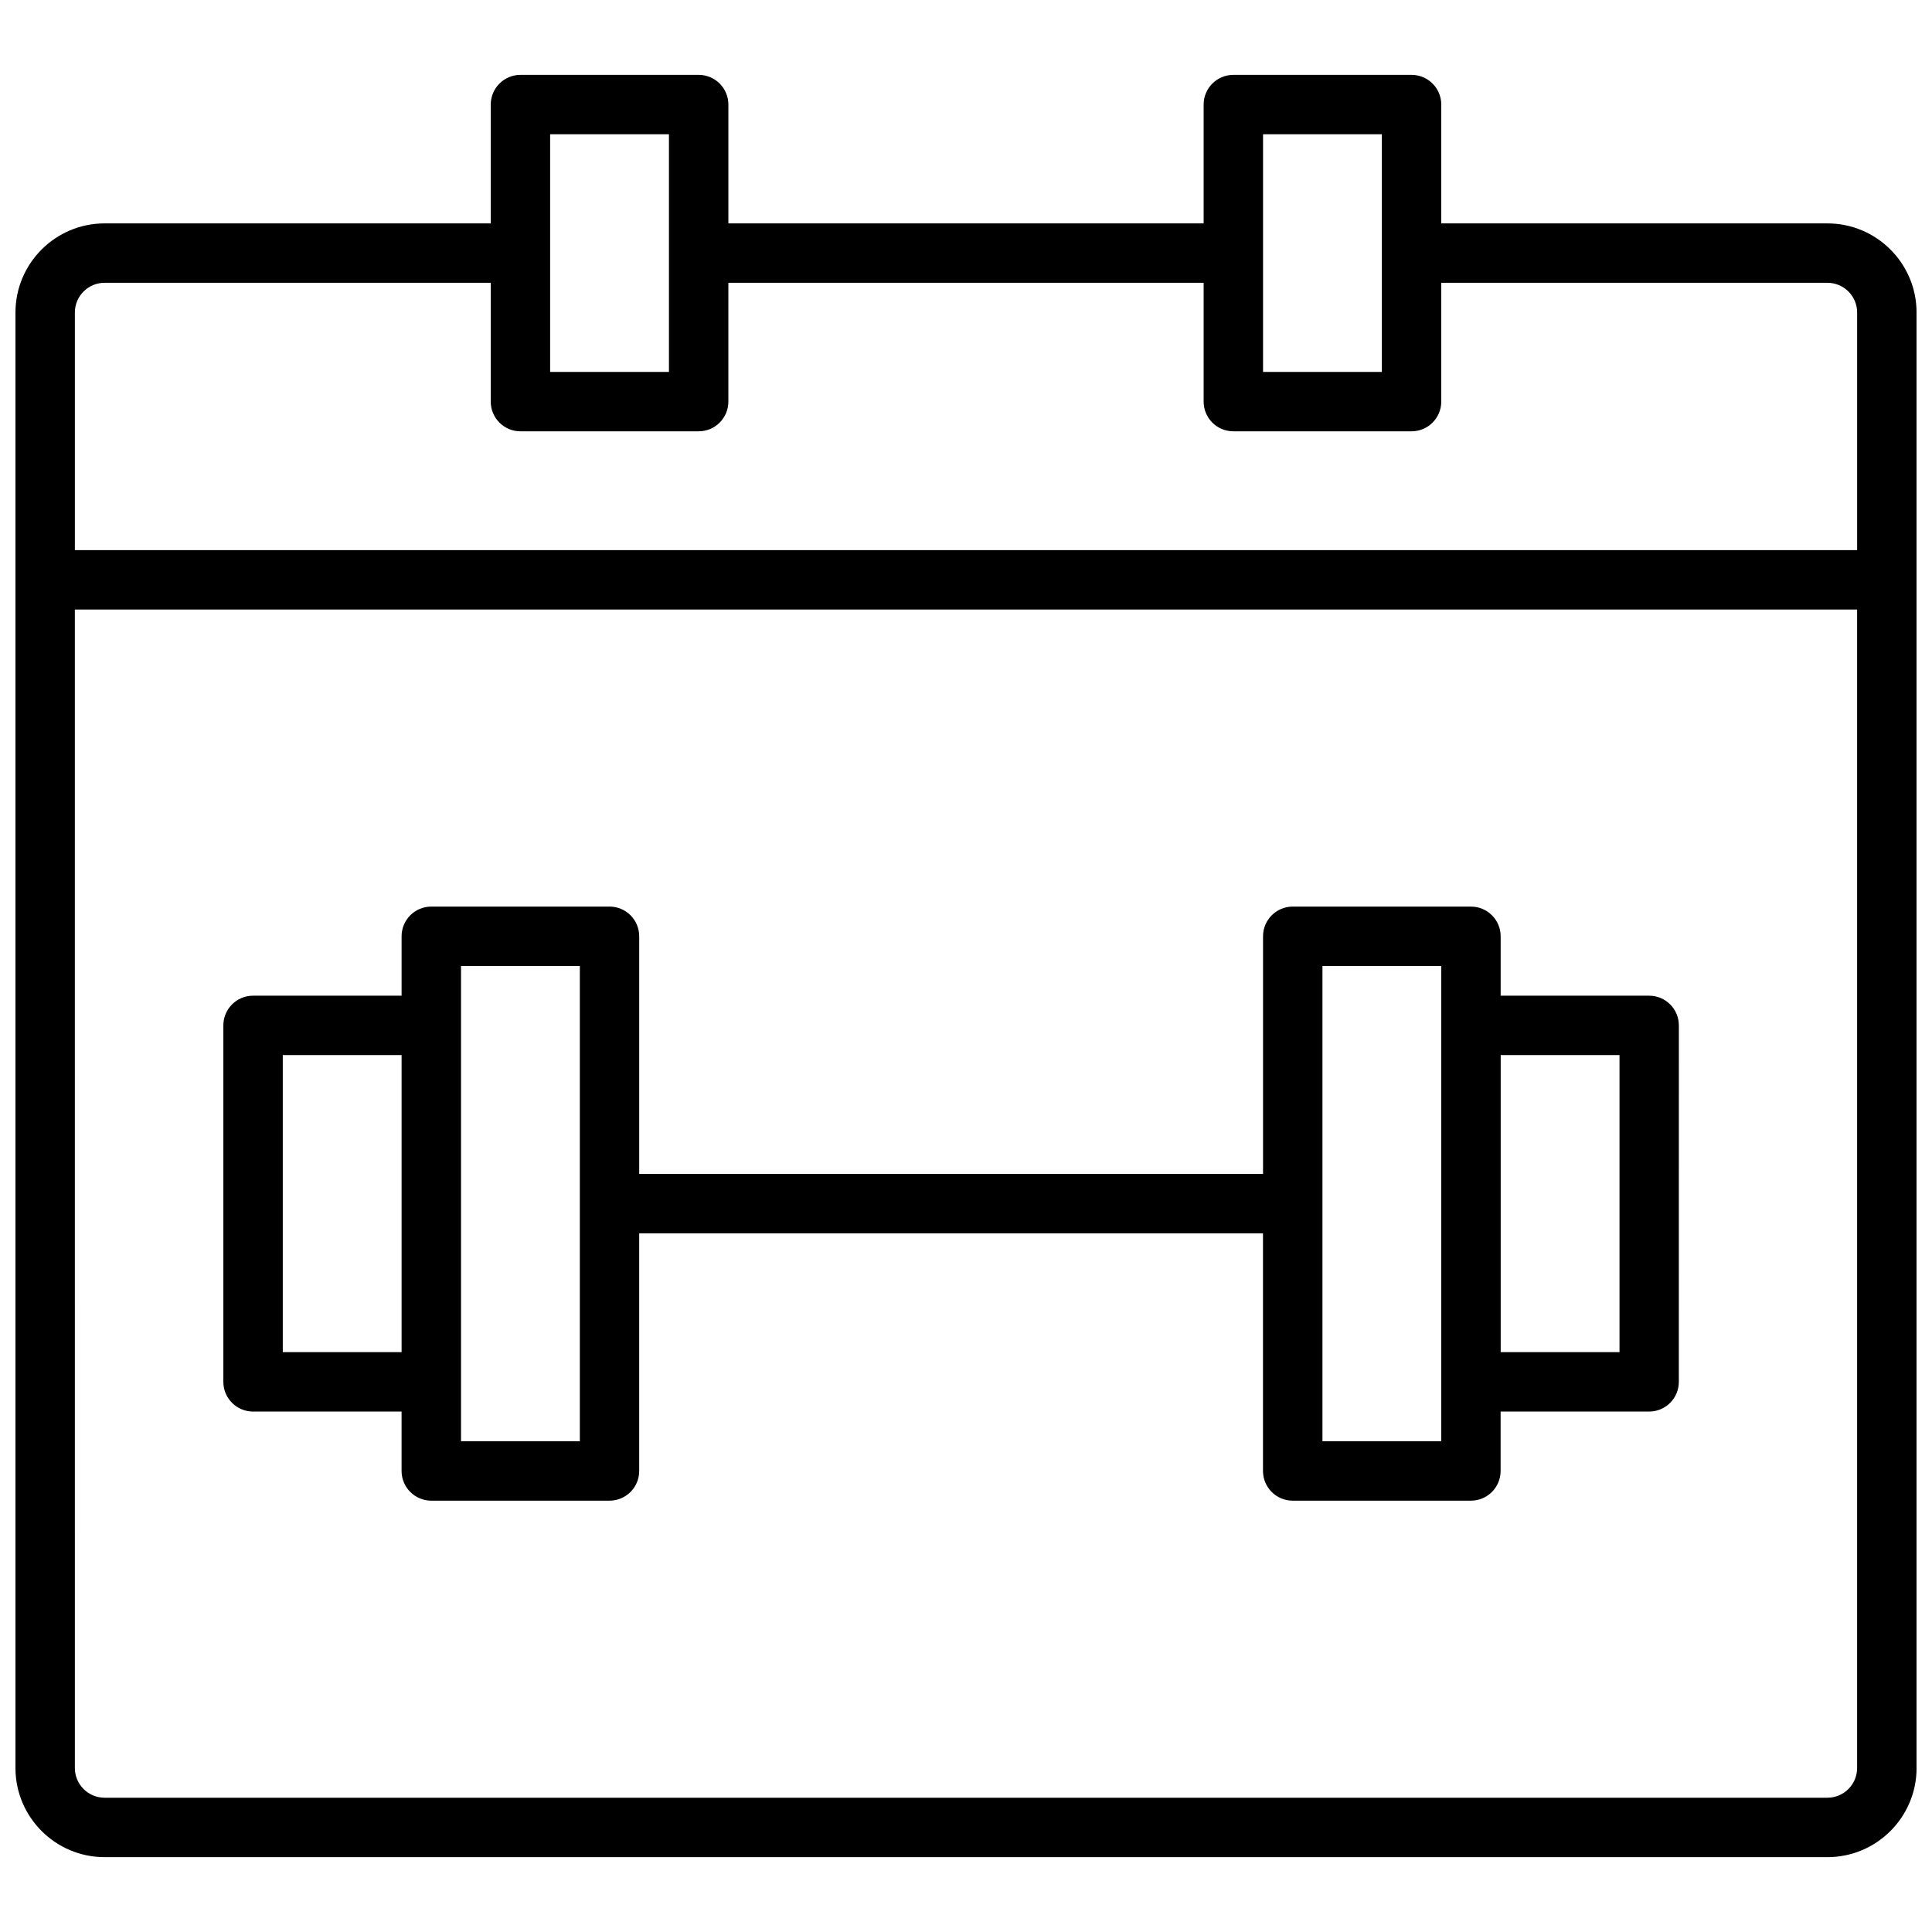 <?xml version="1.0" encoding="UTF-8"?>
<!-- Uploaded to: ICON Repo, www.iconrepo.com, Generator: ICON Repo Mixer Tools -->
<svg width="800px" height="800px" version="1.1" viewBox="144 144 512 512" xmlns="http://www.w3.org/2000/svg">
 <defs>
  <clipPath id="a">
   <path d="m148.09 163h503.81v474h-503.81z"/>
  </clipPath>
 </defs>
 <g clip-path="url(#a)">
  <path d="m628.29 203.2h-102.34v-31.488c0-4.344-3.519-7.871-7.871-7.871h-47.23c-4.352 0-7.871 3.527-7.871 7.871v31.488h-125.95v-31.488c0-4.344-3.519-7.871-7.871-7.871h-47.23c-4.352 0-7.871 3.527-7.871 7.871v31.488h-102.34c-13.02 0-23.617 10.598-23.617 23.617v385.73c0 13.02 10.598 23.617 23.617 23.617h456.58c13.02 0 23.617-10.598 23.617-23.617l-0.004-385.73c0-13.02-10.594-23.613-23.613-23.613zm-149.57-23.617h31.488v62.977h-31.488zm-188.93 0h31.488v62.977h-31.488zm-118.08 39.359h102.34v31.488c0 4.344 3.519 7.871 7.871 7.871h47.23c4.352 0 7.871-3.527 7.871-7.871l0.004-31.488h125.95v31.488c0 4.344 3.519 7.871 7.871 7.871h47.23c4.352 0 7.871-3.527 7.871-7.871v-31.488h102.34c4.344 0 7.871 3.535 7.871 7.871v62.977h-472.32v-62.977c0-4.336 3.527-7.871 7.875-7.871zm456.58 401.47h-456.58c-4.344 0-7.871-3.535-7.871-7.871l-0.004-307.01h472.32v307.01c0.004 4.336-3.523 7.871-7.867 7.871z"/>
 </g>
 <path d="m581.05 407.87h-39.359v-15.742c0-4.344-3.519-7.871-7.871-7.871h-47.23c-4.352 0-7.871 3.527-7.871 7.871v62.977l-165.32-0.004v-62.977c0-4.344-3.519-7.871-7.871-7.871h-47.23c-4.352 0-7.871 3.527-7.871 7.871v15.742l-39.363 0.004c-4.352 0-7.871 3.527-7.871 7.871v94.465c0 4.344 3.519 7.871 7.871 7.871h39.359v15.742c0 4.344 3.519 7.871 7.871 7.871h47.23c4.352 0 7.871-3.527 7.871-7.871v-62.977h165.31v62.977c0 4.344 3.519 7.871 7.871 7.871h47.23c4.352 0 7.871-3.527 7.871-7.871v-15.742h39.359c4.352 0 7.871-3.527 7.871-7.871l0.008-94.465c0-4.344-3.516-7.871-7.871-7.871zm-362.11 94.465v-78.723h31.488v78.719zm78.723 23.613h-31.488v-125.95h31.488zm228.29 0h-31.488v-125.95h31.488zm47.234-23.613h-31.488v-78.723h31.488z"/>
</svg>